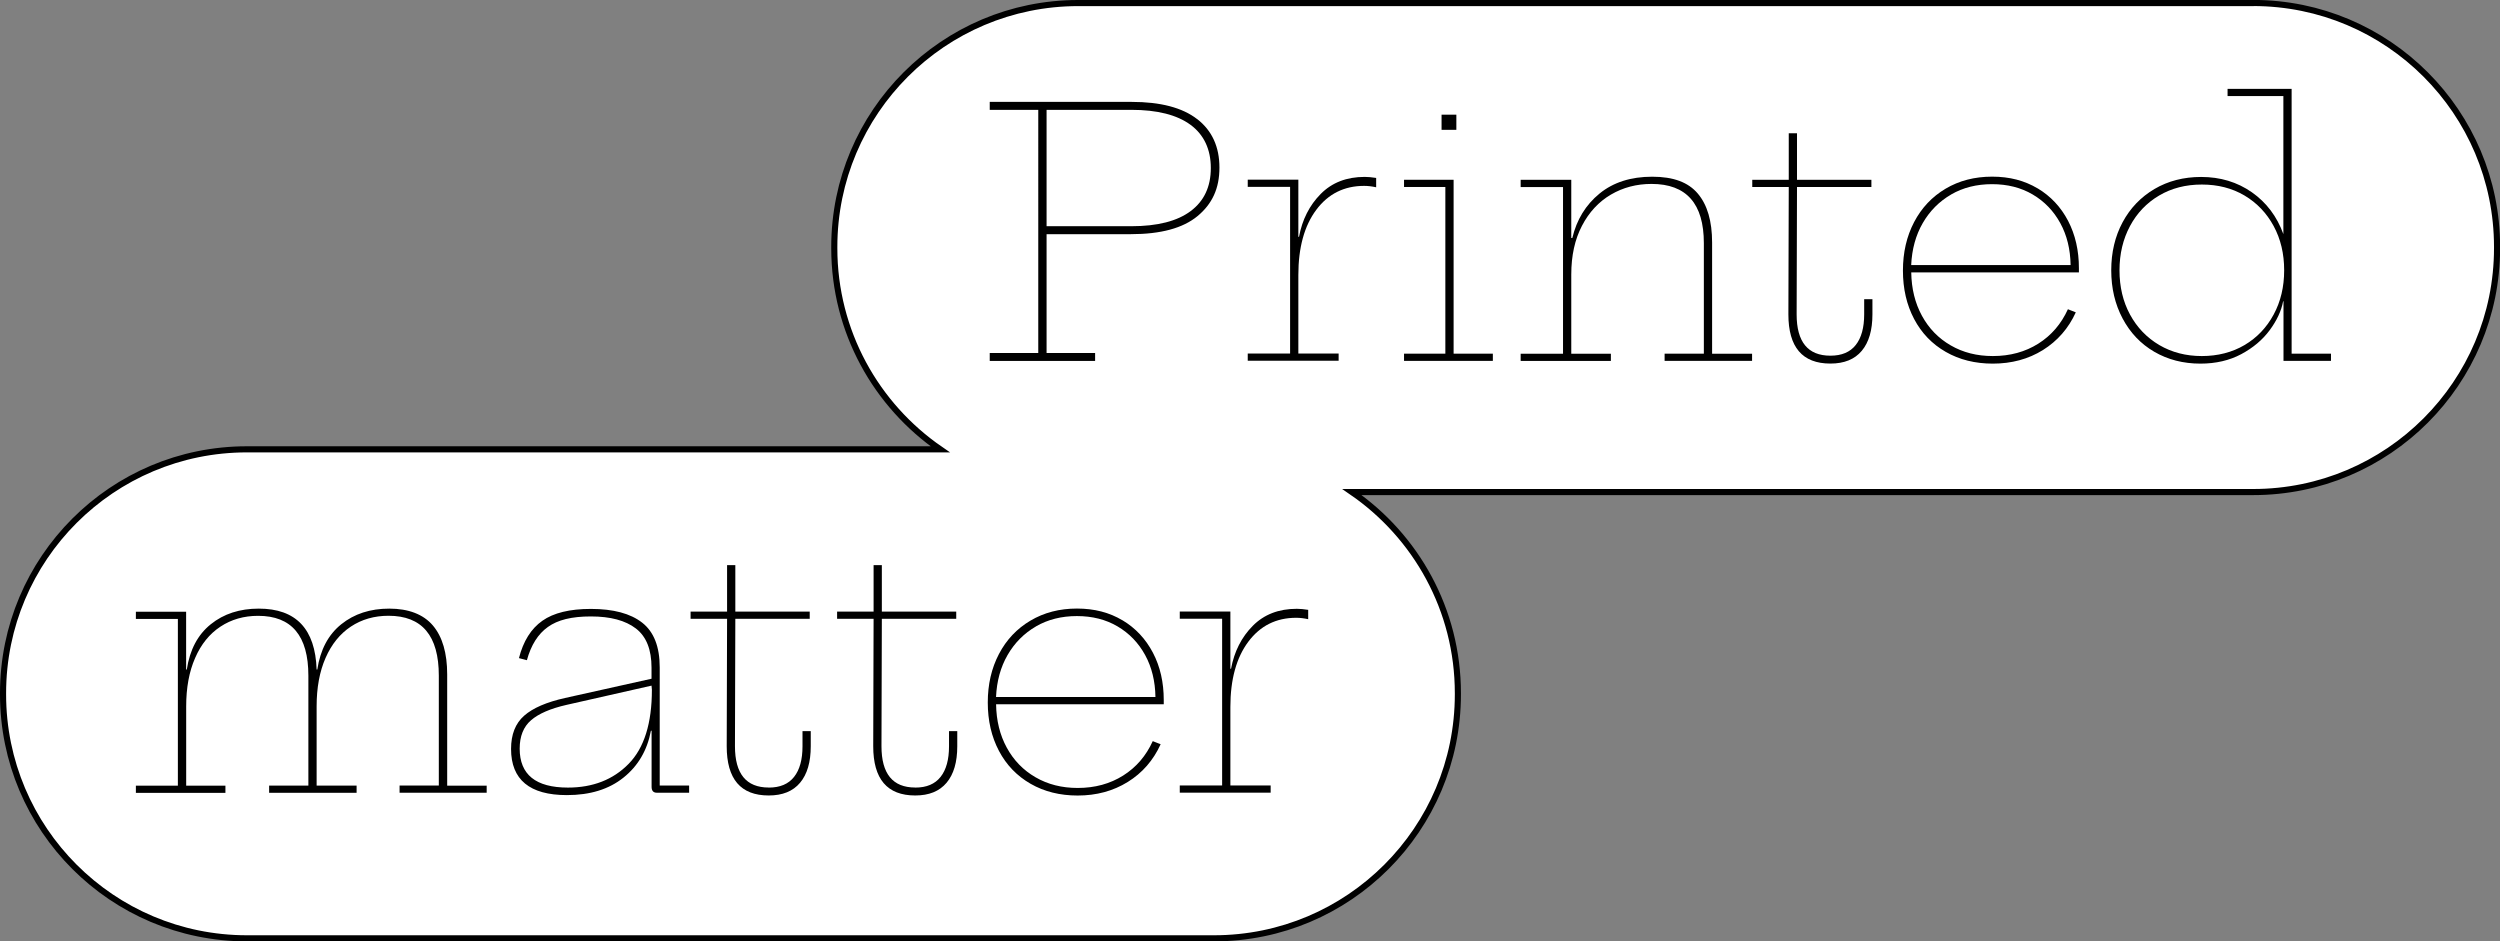 <?xml version="1.0" encoding="UTF-8"?><svg id="Layer_2" xmlns="http://www.w3.org/2000/svg" viewBox="0 0 409 154"><rect x="0" y="0" width="409" height="154" fill="#808080" stroke="none"/><defs><style>.cls-1{fill:#fff;stroke:#000;stroke-miterlimit:10;}</style></defs><g id="_레이어_1"><g><path class="cls-1" d="m368.59.5h-192.19c-22.04,0-39.91,17.87-39.91,39.91v.19c0,13.66,6.87,25.71,17.33,32.91H40.41C18.37,73.5.5,91.37.5,113.41v.19c0,22.04,17.87,39.91,39.91,39.91h158.19c22.04,0,39.91-17.87,39.91-39.91v-.19c0-13.66-6.87-25.71-17.33-32.91h147.43c22.04,0,39.91-17.87,39.91-39.91v-.19c0-22.04-17.87-39.91-39.91-39.91Z"/><g><path d="m79.62,128.51v1.18h-14.25v-1.18h6.42v-17.97c0-6.54-2.74-9.8-8.22-9.8-2.33,0-4.39.59-6.17,1.77-1.78,1.18-3.16,2.89-4.14,5.13s-1.46,4.87-1.46,7.92v12.96h6.54v1.18h-14.31v-1.18h6.42v-17.97c0-6.54-2.74-9.8-8.22-9.8-2.33,0-4.38.59-6.17,1.77-1.79,1.18-3.17,2.89-4.14,5.13-.98,2.23-1.46,4.87-1.46,7.92v12.96h6.42v1.18h-14.65v-1.18h6.87v-27.27h-6.87v-1.18h8.22v9.46h.11c.49-3.23,1.79-5.7,3.92-7.41,2.12-1.71,4.74-2.56,7.86-2.56,6.08,0,9.24,3.32,9.46,9.97h.11c.49-3.23,1.79-5.7,3.92-7.41s4.74-2.56,7.86-2.56,5.57.92,7.13,2.76c1.56,1.84,2.34,4.51,2.34,8v18.2h6.48Z"/><path d="m112.74,128.51v1.18h-5.29c-.56,0-.85-.32-.85-.96v-9.18h-.11c-.6,3.19-2.09,5.75-4.48,7.66-2.39,1.92-5.47,2.87-9.27,2.87-6.08,0-9.13-2.52-9.13-7.55,0-2.37.71-4.18,2.14-5.44,1.43-1.26,3.66-2.22,6.7-2.9l14.14-3.15v-1.8c0-2.97-.85-5.11-2.56-6.42-1.71-1.31-4.16-1.97-7.35-1.97s-5.43.57-7.04,1.72c-1.62,1.15-2.76,2.96-3.44,5.44l-1.3-.34c.71-2.78,1.99-4.82,3.83-6.11,1.84-1.3,4.49-1.94,7.94-1.94,3.68,0,6.48.75,8.39,2.25,1.92,1.5,2.87,3.94,2.87,7.32v19.32h4.79Zm-9.89-3.55c2.54-2.59,3.8-6.63,3.8-12.11l-.06-.68-13.91,3.15c-2.63.6-4.56,1.44-5.8,2.51-1.24,1.07-1.86,2.62-1.86,4.65,0,4.24,2.63,6.37,7.89,6.37,4.09,0,7.41-1.3,9.94-3.89Z"/><path d="m125.77,128.85c1.84,0,3.22-.58,4.14-1.75.92-1.16,1.38-2.83,1.38-5.01v-2.48h1.35v2.48c0,2.59-.58,4.58-1.75,5.97-1.16,1.39-2.87,2.08-5.13,2.08-4.58,0-6.87-2.68-6.87-8.06l.06-20.84h-5.97v-1.18h5.97v-7.61h1.35v7.61h12.17v1.18h-12.17l-.06,20.84c0,4.51,1.84,6.76,5.52,6.76Z"/><path d="m149.74,128.85c1.84,0,3.22-.58,4.14-1.75.92-1.16,1.38-2.83,1.38-5.01v-2.48h1.35v2.48c0,2.59-.58,4.58-1.75,5.97-1.17,1.39-2.87,2.08-5.13,2.08-4.58,0-6.87-2.68-6.87-8.06l.06-20.84h-5.97v-1.18h5.97v-7.61h1.35v7.61h12.17v1.18h-12.17l-.06,20.84c0,4.51,1.84,6.76,5.52,6.76Z"/><path d="m183.63,101.47c2.14,1.28,3.8,3.05,4.99,5.32s1.77,4.85,1.77,7.75v.68h-27.43c.04,2.67.62,5.03,1.75,7.1,1.13,2.07,2.69,3.68,4.7,4.84,2.01,1.17,4.31,1.75,6.9,1.75,2.82,0,5.3-.68,7.44-2.03,2.14-1.35,3.75-3.23,4.84-5.63l1.29.51c-1.2,2.63-2.99,4.69-5.38,6.17-2.39,1.48-5.12,2.22-8.2,2.22-2.89,0-5.46-.64-7.69-1.92-2.23-1.28-3.96-3.07-5.18-5.38-1.22-2.31-1.83-4.95-1.83-7.92s.61-5.61,1.83-7.94c1.22-2.33,2.94-4.15,5.16-5.46,2.21-1.31,4.75-1.97,7.6-1.97s5.3.64,7.44,1.92Zm-14.14,1.01c-1.95,1.13-3.5,2.69-4.65,4.68s-1.77,4.28-1.89,6.87h26.08c-.04-2.59-.6-4.88-1.69-6.87-1.09-1.99-2.59-3.55-4.51-4.68-1.92-1.13-4.13-1.69-6.65-1.69s-4.75.56-6.7,1.69Z"/><path d="m214.02,99.78v1.52c-.68-.15-1.33-.23-1.97-.23-3.27,0-5.88,1.31-7.83,3.92-1.95,2.61-2.93,6.17-2.93,10.67v12.84h6.59v1.18h-14.87v-1.18h6.93v-27.27h-6.93v-1.18h8.28v9.35h.11c.53-2.82,1.71-5.15,3.55-7.01,1.84-1.86,4.24-2.79,7.21-2.79.53,0,1.15.06,1.86.17Z"/></g><g><path d="m195.87,19.49c2.42,1.88,3.63,4.53,3.63,7.94s-1.19,5.94-3.58,7.92-6.02,2.96-10.9,2.96h-13.8v19.44h7.94v1.3h-17.24v-1.3h7.94V17.97h-7.94v-1.3h23.21c4.73,0,8.31.94,10.73,2.82Zm-1.07,15.04c2.2-1.65,3.29-4,3.29-7.04s-1.11-5.44-3.32-7.07c-2.22-1.63-5.45-2.45-9.69-2.45h-13.86v19.04h13.86c4.28,0,7.52-.83,9.72-2.48Z"/><path d="m225.14,29.12v1.52c-.68-.15-1.33-.23-1.97-.23-3.27,0-5.88,1.31-7.83,3.92-1.95,2.61-2.93,6.17-2.93,10.67v12.84h6.59v1.18h-14.87v-1.18h6.93v-27.27h-6.93v-1.18h8.28v9.35h.11c.53-2.82,1.71-5.15,3.55-7.01,1.84-1.86,4.24-2.79,7.21-2.79.53,0,1.14.06,1.86.17Z"/><path d="m244.23,57.86v1.18h-14.53v-1.18h6.76v-27.27h-6.76v-1.18h8.11v28.45h6.42Zm-5.97-39.1v2.48h-2.42v-2.48h2.42Z"/><path d="m286.64,57.86v1.18h-14.31v-1.18h6.42v-18.08c0-6.46-2.85-9.69-8.56-9.69-2.44,0-4.66.58-6.65,1.75-1.99,1.17-3.57,2.87-4.73,5.1-1.17,2.24-1.75,4.89-1.75,7.97v12.96h6.48v1.18h-14.76v-1.18h6.93v-27.27h-6.93v-1.18h8.28v9.52h.17c.71-3,2.2-5.43,4.45-7.27,2.25-1.84,5.13-2.76,8.62-2.76s5.91.92,7.46,2.76c1.56,1.84,2.34,4.51,2.34,8v18.2h6.54Z"/><path d="m299.46,58.19c1.84,0,3.22-.58,4.14-1.75.92-1.16,1.38-2.84,1.38-5.01v-2.48h1.35v2.48c0,2.59-.58,4.58-1.75,5.97-1.16,1.39-2.87,2.08-5.13,2.08-4.58,0-6.87-2.68-6.87-8.05l.06-20.84h-5.97v-1.18h5.97v-7.61h1.35v7.61h12.17v1.18h-12.17l-.06,20.84c0,4.51,1.84,6.76,5.52,6.76Z"/><path d="m333.35,30.81c2.14,1.28,3.8,3.05,4.99,5.32,1.18,2.27,1.77,4.85,1.77,7.75v.68h-27.43c.04,2.67.62,5.03,1.75,7.1,1.13,2.07,2.69,3.68,4.7,4.84,2.01,1.17,4.31,1.75,6.9,1.75,2.82,0,5.3-.68,7.44-2.03,2.14-1.35,3.75-3.23,4.84-5.63l1.29.51c-1.2,2.63-3,4.68-5.38,6.17-2.38,1.48-5.12,2.22-8.2,2.22-2.89,0-5.46-.64-7.69-1.92-2.24-1.28-3.96-3.07-5.18-5.38-1.22-2.31-1.83-4.95-1.83-7.92s.61-5.61,1.83-7.94c1.22-2.33,2.94-4.15,5.15-5.46s4.75-1.97,7.61-1.97,5.29.64,7.44,1.92Zm-14.14,1.01c-1.95,1.13-3.5,2.69-4.65,4.68-1.15,1.99-1.77,4.28-1.89,6.87h26.08c-.04-2.59-.6-4.88-1.69-6.87-1.09-1.99-2.59-3.55-4.51-4.68-1.92-1.13-4.13-1.69-6.65-1.69s-4.75.56-6.7,1.69Z"/><path d="m381.35,57.86v1.18h-7.77v-9.75h-.06c-.3,1.58-1.03,3.15-2.2,4.73-1.17,1.58-2.71,2.88-4.65,3.92-1.93,1.03-4.16,1.55-6.68,1.55-2.82,0-5.33-.65-7.55-1.94-2.22-1.29-3.94-3.11-5.18-5.44s-1.86-4.96-1.86-7.89.62-5.55,1.86-7.86c1.24-2.31,2.98-4.12,5.21-5.44,2.23-1.31,4.78-1.97,7.63-1.97,3.16,0,5.92.84,8.31,2.51,2.38,1.67,4.1,3.95,5.15,6.84V15.72h-9.13v-1.18h10.48v43.32h6.42Zm-14.14-1.41c2.03-1.2,3.61-2.86,4.76-4.99,1.15-2.12,1.72-4.54,1.72-7.24s-.57-5.12-1.72-7.24-2.73-3.78-4.76-4.99c-2.03-1.2-4.36-1.8-6.99-1.8s-4.96.6-6.99,1.8c-2.03,1.2-3.62,2.86-4.76,4.99s-1.72,4.53-1.72,7.24.57,5.12,1.72,7.24c1.15,2.12,2.74,3.78,4.79,4.99,2.05,1.2,4.37,1.8,6.96,1.8s4.96-.6,6.99-1.8Z"/></g></g></g></svg>